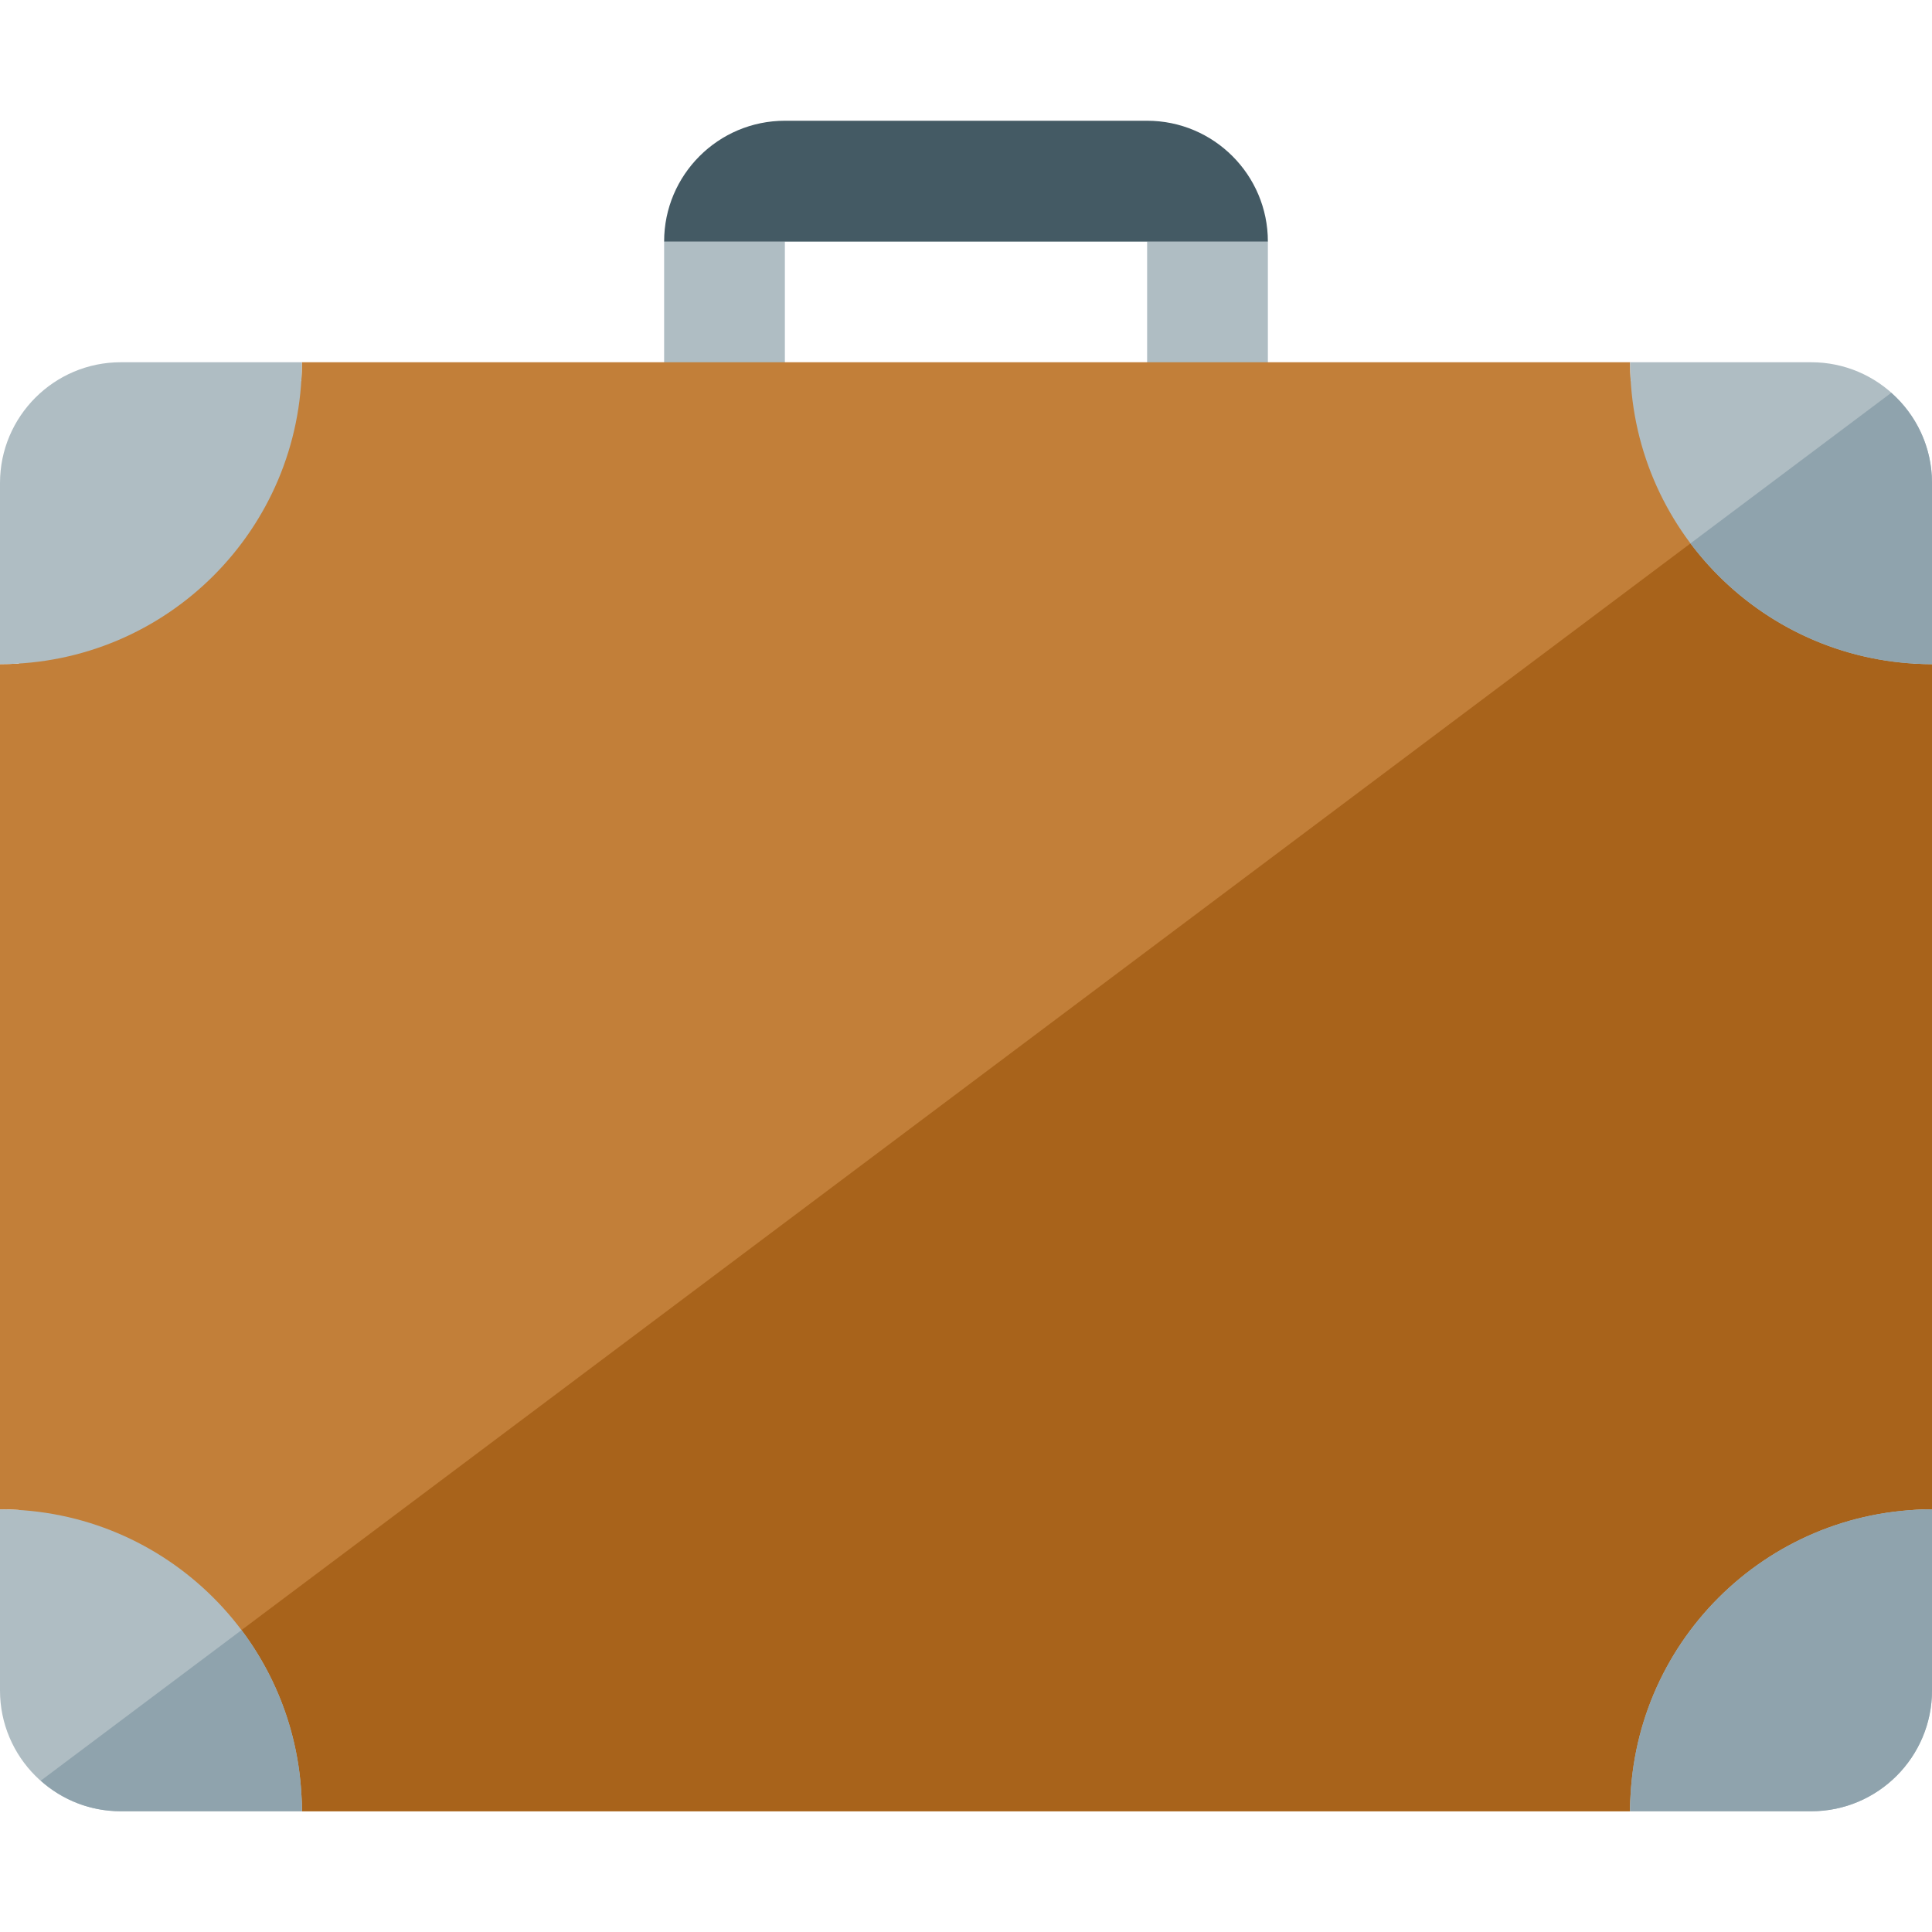 <svg version="1.1" xmlns="http://www.w3.org/2000/svg" xmlns:xlink="http://www.w3.org/1999/xlink" viewBox="0 0 512 512"><g><polygon points="192,48 320,48 336,64 336,128 304,128 304,64 208,64 208,128 176,128 176,64" fill="#afbdc3" /><path d="M208,32l96,0c17.65,0 32,14.35 32,32l0,0l-32,0l0,0l-96,0l0,0l-32,0l0,0c0,-17.65 14.35,-32 32,-32z" fill="#445a64" /><path d="M80,96l352,0c0,1.7 0.05,3.35 0.15,5l47.85,0c14.85,0 27,12.15 27,27l0,47.85c1.65,0.1 3.3,0.15 5,0.15l0,0l0,224l0,0c-1.7,0 -3.35,0.05 -5,0.15l0,47.85c0,14.85 -12.15,27 -27,27l-47.85,0c-0.1,1.65 -0.15,3.3 -0.15,5l-352,0c0,-1.7 -0.05,-3.35 -0.15,-5l-47.85,0c-14.85,0 -27,-12.15 -27,-27l0,-47.85c-1.65,-0.1 -3.3,-0.15 -5,-0.15l0,-224c1.7,0 3.35,-0.05 5,-0.15l0,-47.85c0,-14.85 12.15,-27 27,-27l47.85,0c0.1,-1.65 0.15,-3.3 0.15,-5z" fill="#c27f39" /><path d="M14.85,468.85l482.3,-361.7c6,4.95 9.85,12.45 9.85,20.85l0,47.85c1.65,0.1 3.3,0.15 5,0.15l0,0l0,224l0,0c-1.7,0 -3.35,0.05 -5,0.15l0,47.85c0,14.85 -12.15,27 -27,27l-47.85,0c-0.1,1.65 -0.15,3.3 -0.15,5l-352,0c0,-1.7 -0.05,-3.35 -0.15,-5l-47.85,0c-6.5,0 -12.45,-2.3 -17.15,-6.15z" fill="#a8631b" /><path d="M32,96l48,0c0,44.2 -35.8,80 -80,80l0,-48c0,-17.65 14.35,-32 32,-32z M432,96l48,0c17.65,0 32,14.35 32,32l0,48l0,0c-44.2,0 -80,-35.8 -80,-80z M512,400l0,48c0,17.65 -14.35,32 -32,32l-48,0c0,-44.2 35.8,-80 80,-80z M80,480l-48,0c-17.65,0 -32,-14.35 -32,-32l0,-48c44.2,0 80,35.8 80,80z" fill="#afbdc3" /><path d="M10.8,471.9l53.2,-39.9c10.05,13.35 16,30 16,48l-48,0c-8.15,0 -15.55,-3.05 -21.2,-8.1z M448,144l53.2,-39.9c6.65,5.85 10.8,14.4 10.8,23.9l0,48l0,0c-26.15,0 -49.4,-12.55 -64,-32z M512,400l0,48c0,17.65 -14.35,32 -32,32l-48,0c0,-44.2 35.8,-80 80,-80z" fill="#8fa3ad" /></g></svg>